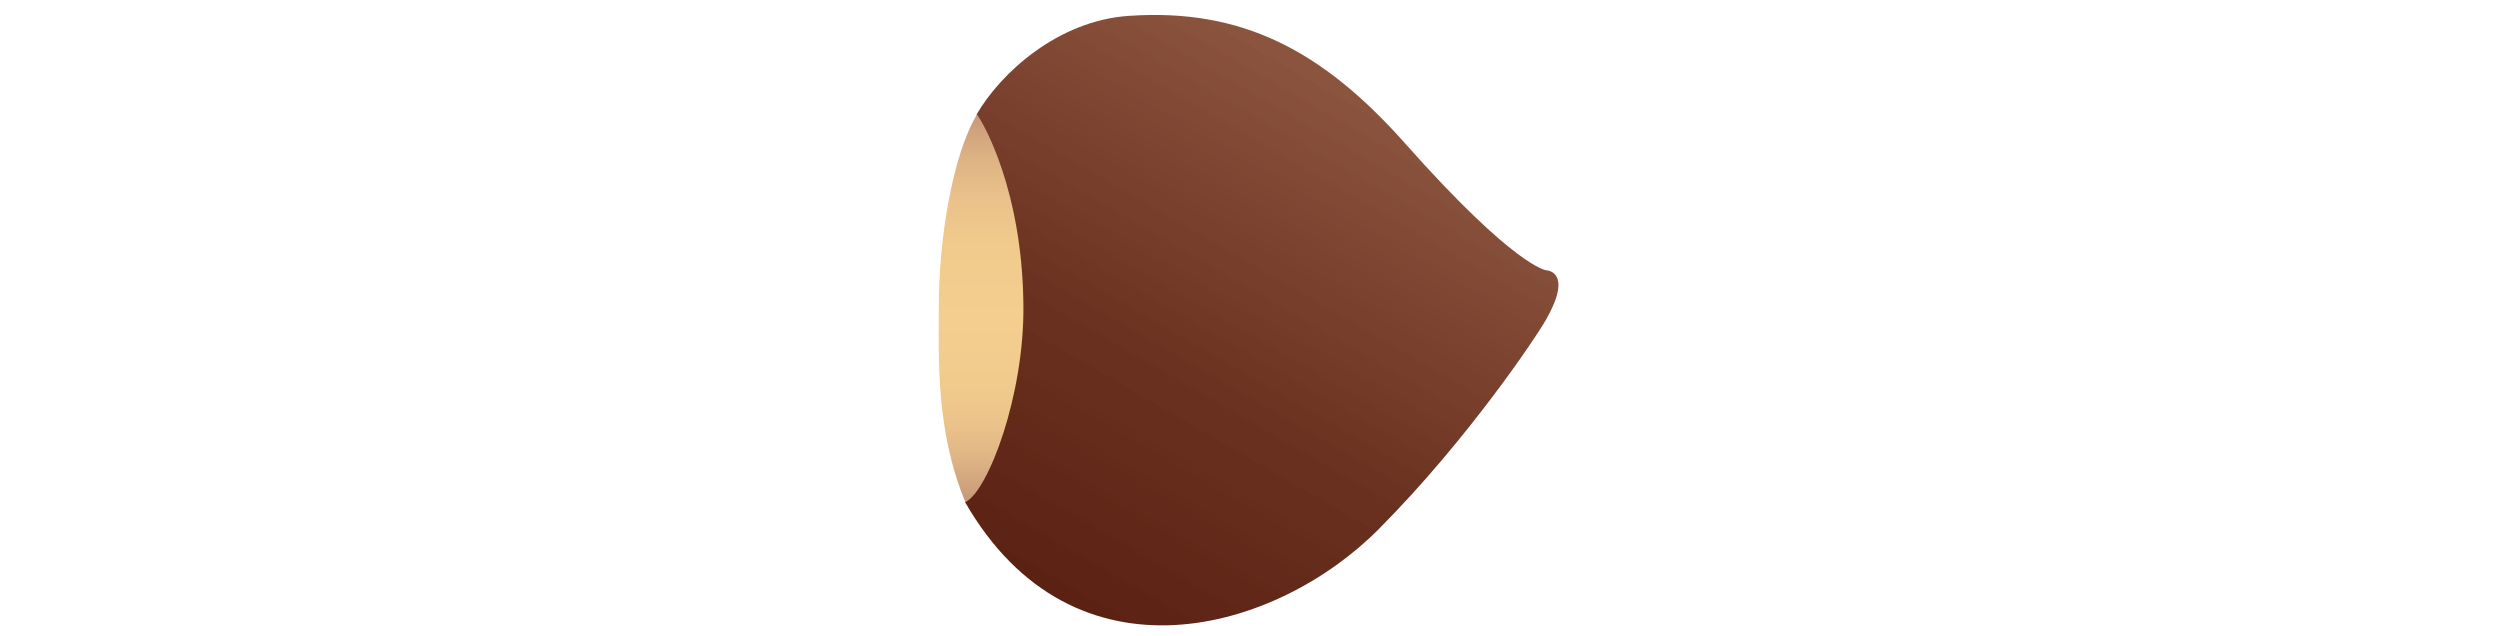 <?xml version="1.0" encoding="UTF-8"?>
<svg id="_レイヤー_1" data-name="レイヤー_1" xmlns="http://www.w3.org/2000/svg" version="1.1" xmlns:xlink="http://www.w3.org/1999/xlink" viewBox="0 0 69.45 17.68">
  <!-- Generator: Adobe Illustrator 29.7.1, SVG Export Plug-In . SVG Version: 2.1.1 Build 8)  -->
  <defs>
    <style>
      .st0 {
        fill: url(#_名称未設定グラデーション_1642);
      }

      .st1 {
        fill: url(#_新規グラデーションスウォッチ_3);
      }
    </style>
    <linearGradient id="_名称未設定グラデーション_1642" data-name="名称未設定グラデーション 1642" x1="29.04" y1="16.42" x2="37.28" y2="2.15" gradientUnits="userSpaceOnUse">
      <stop offset="0" stop-color="#5b2113"/>
      <stop offset=".43" stop-color="#662b19" stop-opacity=".97"/>
      <stop offset="1" stop-color="#7f4229" stop-opacity=".9"/>
    </linearGradient>
    <linearGradient id="_新規グラデーションスウォッチ_3" data-name="新規グラデーションスウォッチ 3" x1="-1520.83" y1="-10027.4" x2="-1510.06" y2="-10027.4" gradientTransform="translate(-10000.15 1524.01) rotate(90)" gradientUnits="userSpaceOnUse">
      <stop offset="0" stop-color="#c79779"/>
      <stop offset=".03" stop-color="#cd9e7c"/>
      <stop offset=".12" stop-color="#deb384"/>
      <stop offset=".23" stop-color="#eac28a"/>
      <stop offset=".35" stop-color="#f1cb8d"/>
      <stop offset=".54" stop-color="#f4ce8f"/>
      <stop offset=".7" stop-color="#f1cb8d"/>
      <stop offset=".81" stop-color="#eac28a"/>
      <stop offset=".9" stop-color="#deb384"/>
      <stop offset=".98" stop-color="#cc9e7b"/>
      <stop offset="1" stop-color="#c79779"/>
    </linearGradient>
  </defs>
  <path class="st0" d="M38.32,14.68c2.47-2.49,4.38-5.35,4.64-5.82.75-1.33,0-1.35,0-1.35h0s-.86-.07-3.93-3.53c-2.31-2.6-4.55-3.75-7.66-3.54-1.99.13-3.58,1.6-4.24,2.74.69,1.52,1.09,3.46,1.02,5.33-.08,2.21-.43,4.02-1.34,5.44,3.01,5.24,8.66,3.62,11.51.73Z"/>
  <path class="st1" d="M28.43,8.47c-.03-3.19-1.12-5.07-1.29-5.29-.69,1.15-1.06,3.51-1.06,5.3,0,1.38-.1,3.47.74,5.47.63-.31,1.64-2.97,1.61-5.48Z"/>
</svg>